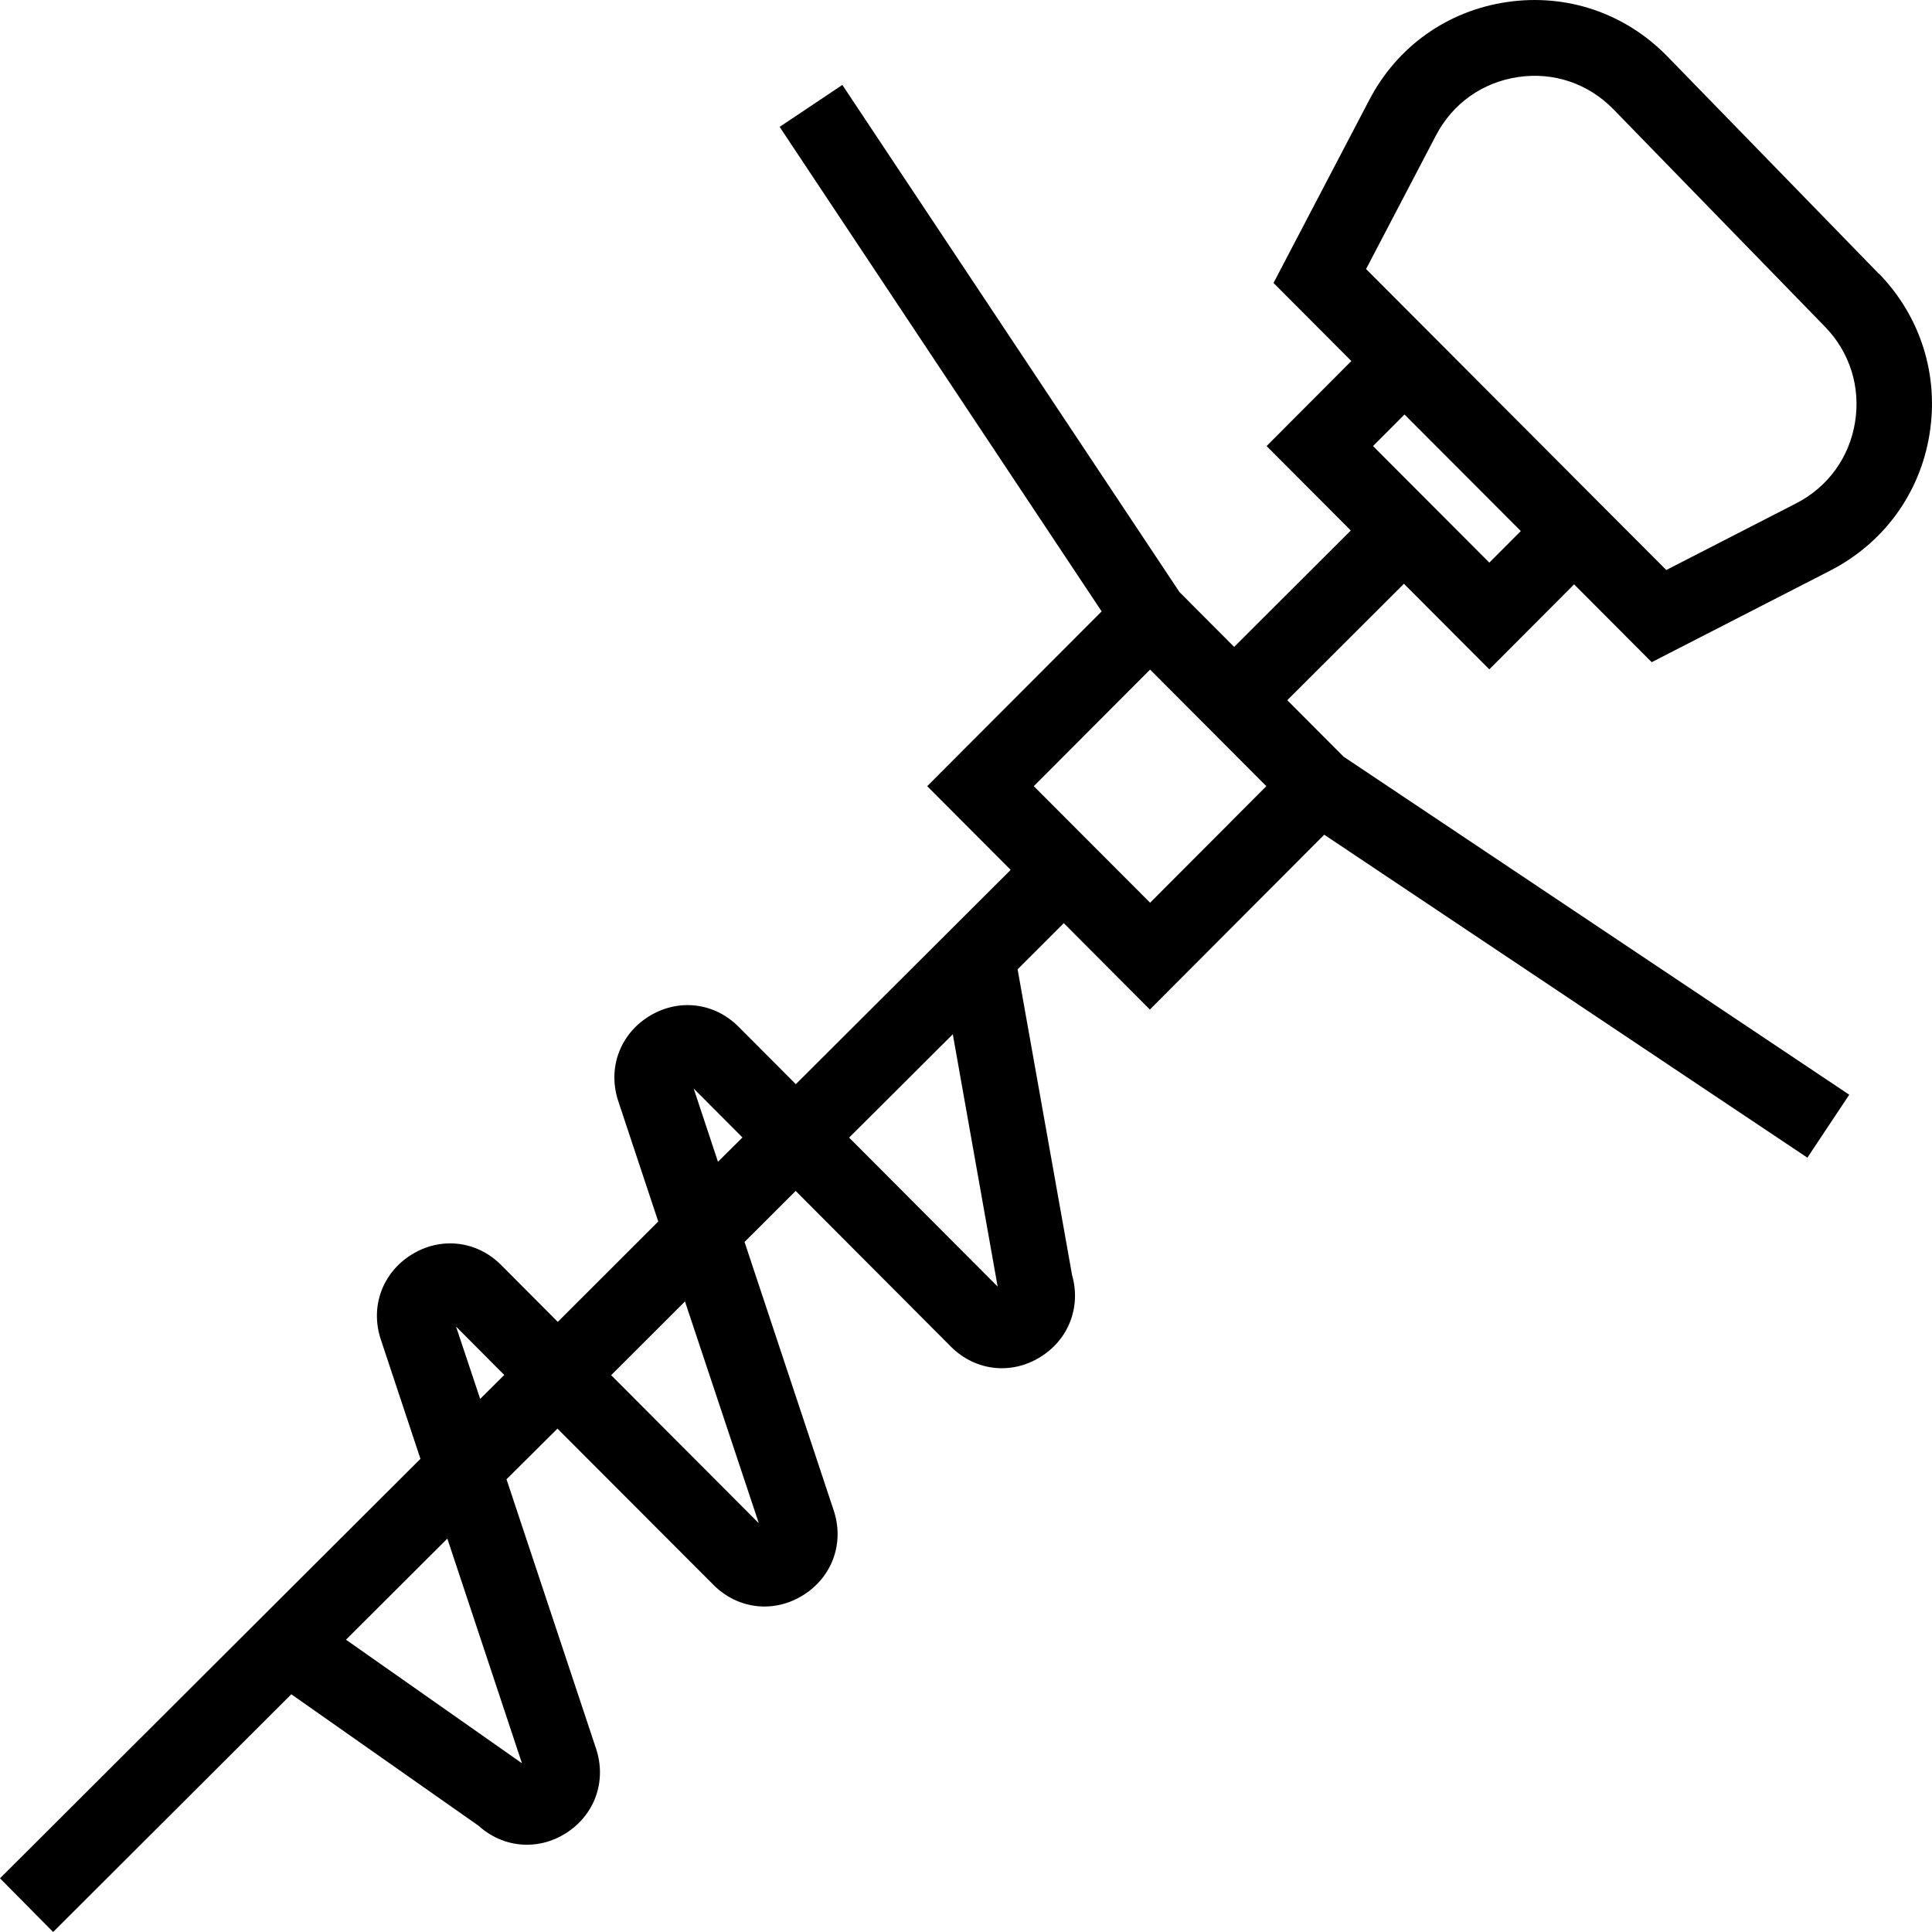 <svg xmlns="http://www.w3.org/2000/svg" fill="none" viewBox="0 0 24 24" height="24" width="24">
<path fill="black" d="M23.339 3.4L20.713 0.701C20.188 0.163 19.463 -0.083 18.723 0.025C17.981 0.133 17.356 0.577 17.009 1.243L15.82 3.515L16.787 4.485L15.734 5.541L16.78 6.59L15.331 8.036L14.652 7.355L10.464 1.055L9.685 1.576L13.685 7.595L11.518 9.766L12.555 10.806L9.886 13.468L9.174 12.754C8.872 12.451 8.425 12.4 8.062 12.625C7.699 12.85 7.545 13.273 7.681 13.681L8.177 15.174L6.929 16.421L6.225 15.714C5.923 15.411 5.475 15.36 5.113 15.585C4.75 15.81 4.595 16.233 4.731 16.641L5.223 18.122L0 23.333L0.66 24L3.619 21.047L5.946 22.681C6.117 22.836 6.33 22.916 6.545 22.916C6.709 22.916 6.873 22.871 7.023 22.777C7.386 22.552 7.54 22.127 7.404 21.721L6.292 18.376L6.925 17.747L8.863 19.688C9.165 19.991 9.612 20.043 9.975 19.817C10.338 19.592 10.492 19.169 10.356 18.761L9.249 15.428L9.884 14.794L11.812 16.728C12.114 17.031 12.562 17.083 12.924 16.857C13.276 16.639 13.43 16.235 13.318 15.841L12.641 12.041L13.215 11.468L14.284 12.541L16.45 10.369L22.452 14.381L22.972 13.599L16.691 9.4L15.991 8.698L17.44 7.252L18.501 8.315L19.554 7.259L20.518 8.226L22.74 7.086C23.4 6.745 23.85 6.13 23.969 5.395C24.088 4.661 23.859 3.933 23.342 3.4H23.339ZM6.484 21.904L4.298 20.369L5.557 19.113L6.484 21.904ZM5.965 17.378L5.665 16.479L6.264 17.08L5.965 17.378ZM9.422 18.918L7.592 17.083L8.509 16.167L9.425 18.918H9.422ZM8.919 14.432L8.617 13.522L9.223 14.13L8.919 14.432ZM12.393 15.982L10.548 14.132L11.836 12.848L12.393 15.982ZM14.287 11.214L12.842 9.766L14.287 8.318L15.731 9.766L14.287 11.214ZM18.892 6.597L18.501 6.989L17.056 5.541L17.447 5.149L18.171 5.874L18.892 6.597ZM23.044 5.245C22.974 5.682 22.707 6.05 22.314 6.252L20.699 7.081L20.216 6.597L18.828 5.205L16.97 3.342L17.838 1.682C18.046 1.285 18.416 1.022 18.859 0.957C19.301 0.891 19.732 1.039 20.043 1.358L22.67 4.058C22.979 4.374 23.115 4.809 23.044 5.245Z"></path>
</svg>
